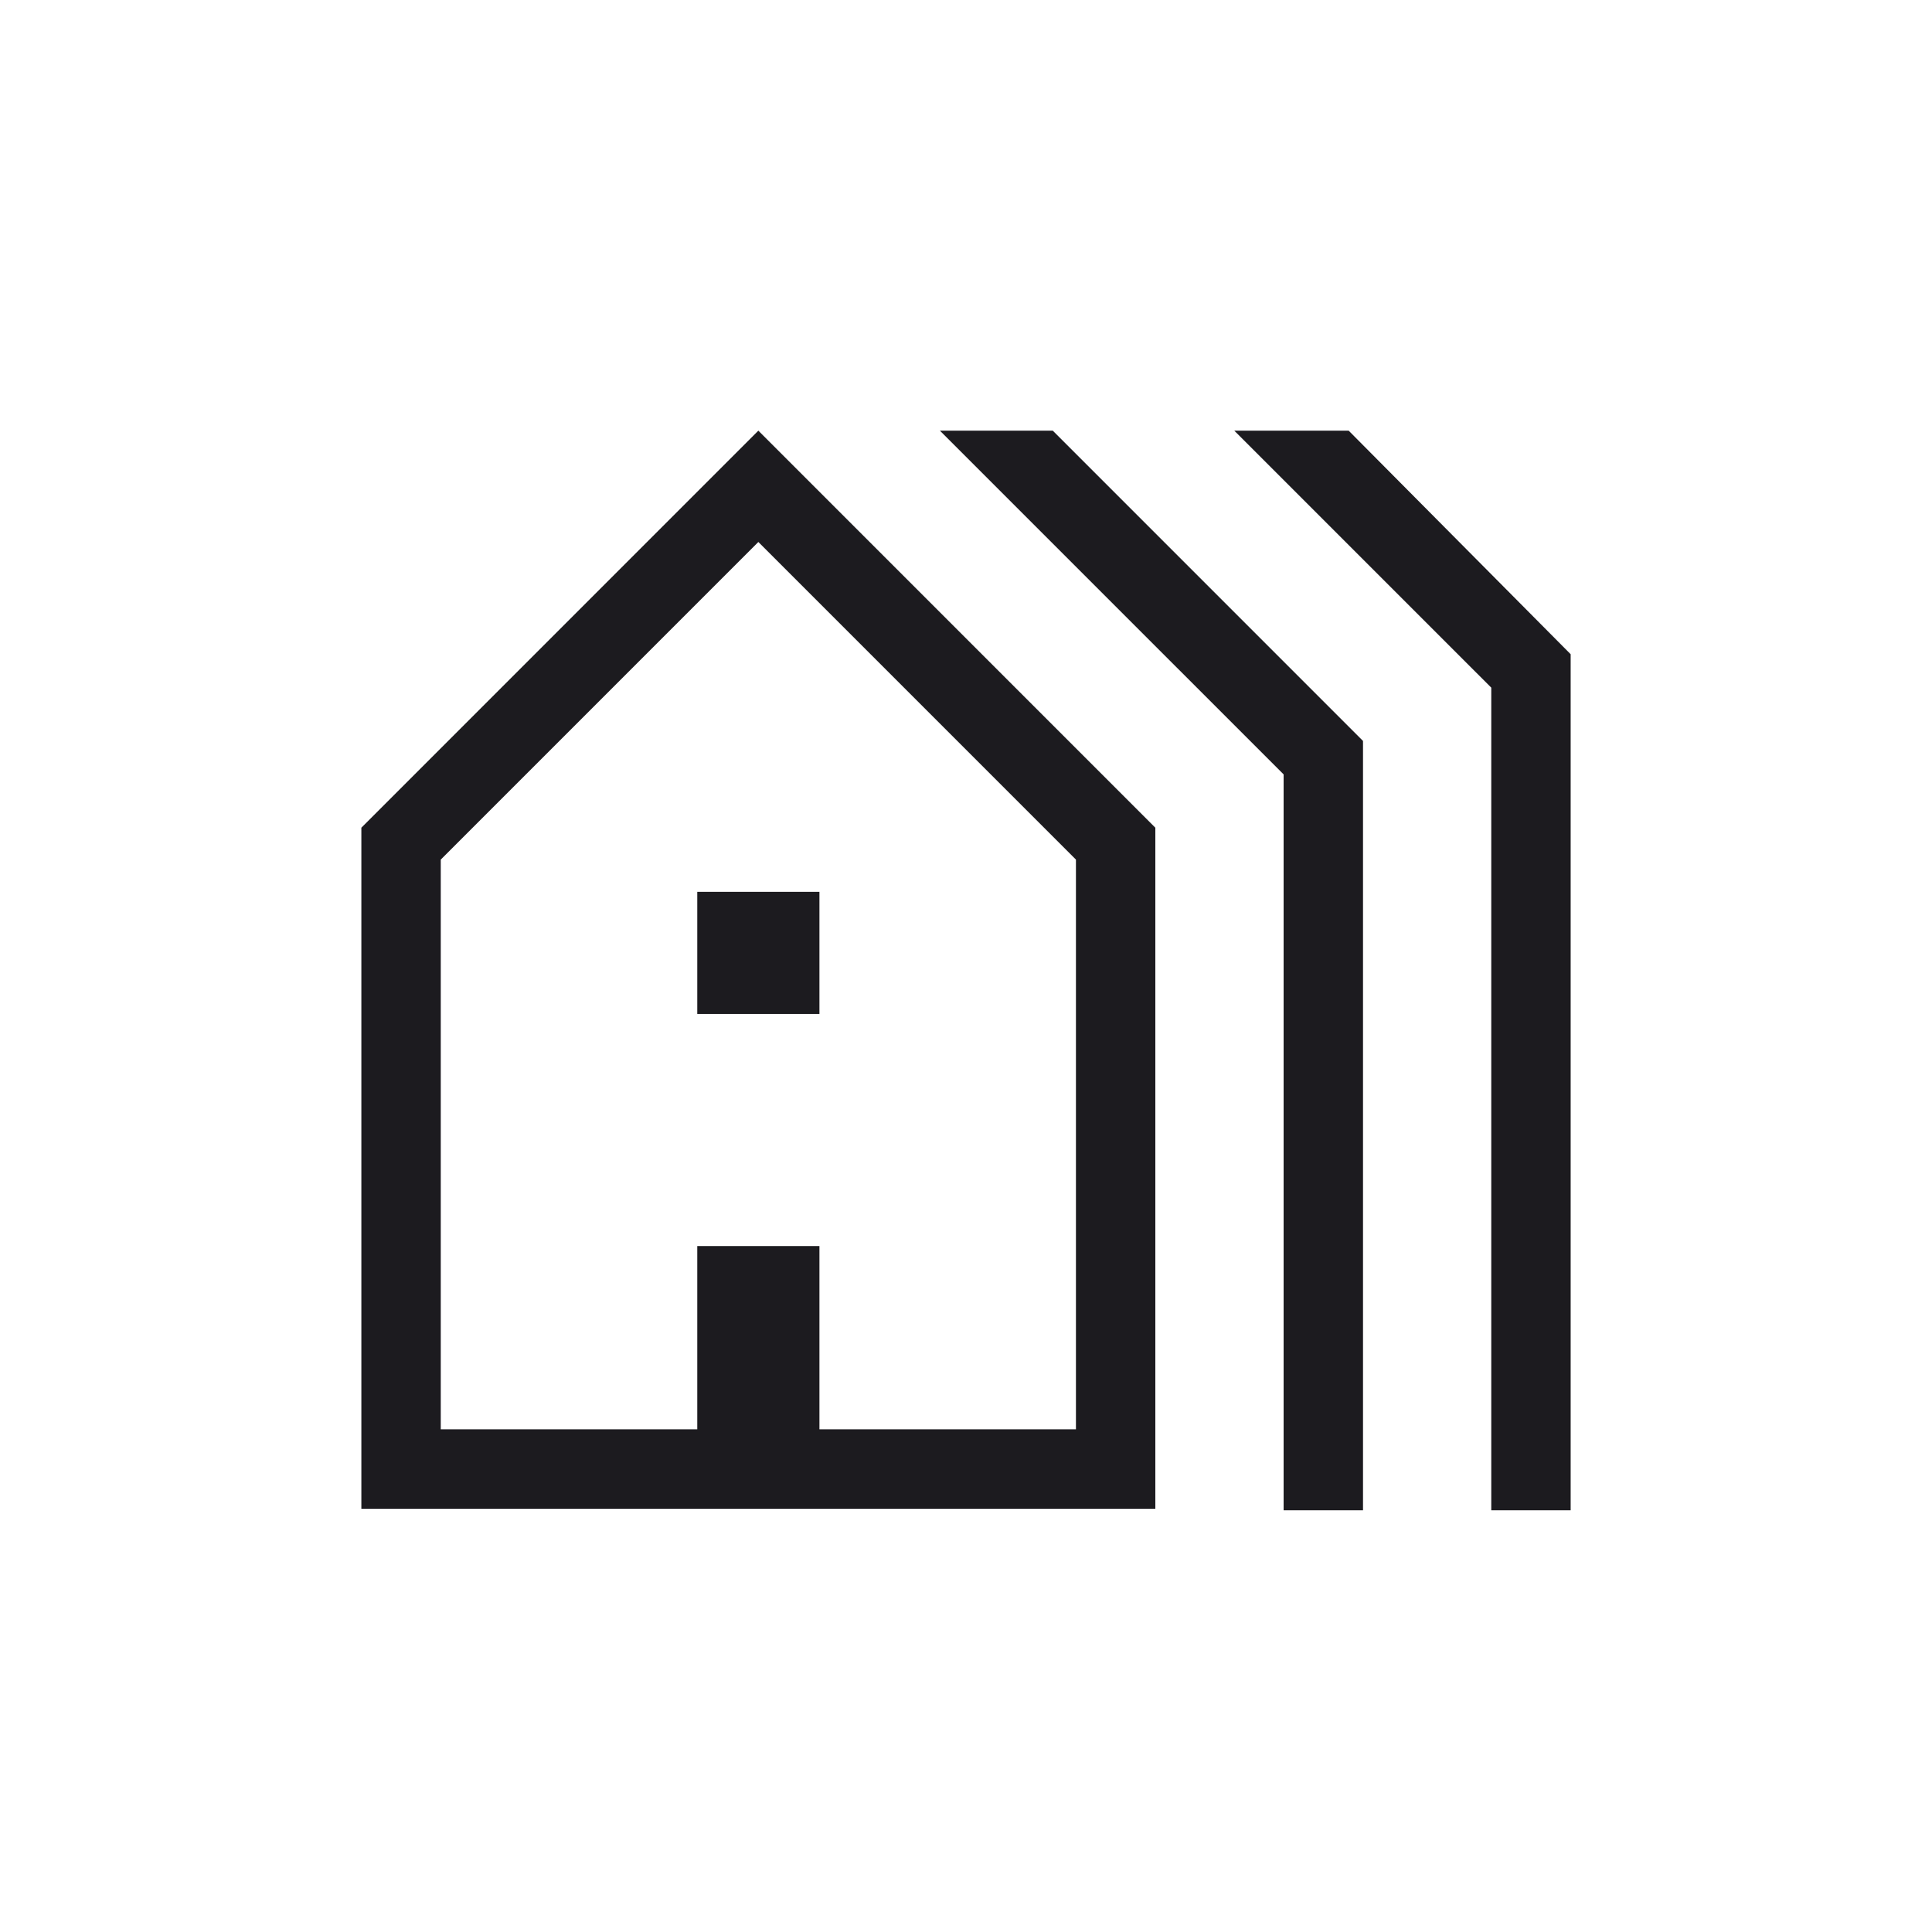 <svg width="73" height="72" viewBox="0 0 73 72" fill="none" xmlns="http://www.w3.org/2000/svg">
<mask id="mask0_819_8337" style="mask-type:alpha" maskUnits="userSpaceOnUse" x="0" y="0" width="73" height="72">
<rect x="0.5" width="72" height="72" fill="#D9D9D9"/>
</mask>
<g mask="url(#mask0_819_8337)">
<path d="M13.654 57.001V31.27L28.654 16.27L43.654 31.27V57.001H13.654ZM16.654 54.001H26.346V47.077H30.962V54.001H40.654V32.475L28.654 20.476L16.654 32.475V54.001ZM26.346 38.308V33.693H30.962V38.308H26.346ZM48.501 57.058V29.256L35.514 16.27H39.778L51.501 27.993V57.058H48.501ZM56.347 57.058V25.979L46.637 16.27H50.959L59.347 24.716V57.058H56.347Z" fill="#1C1B1F"/>
</g>
</svg>
